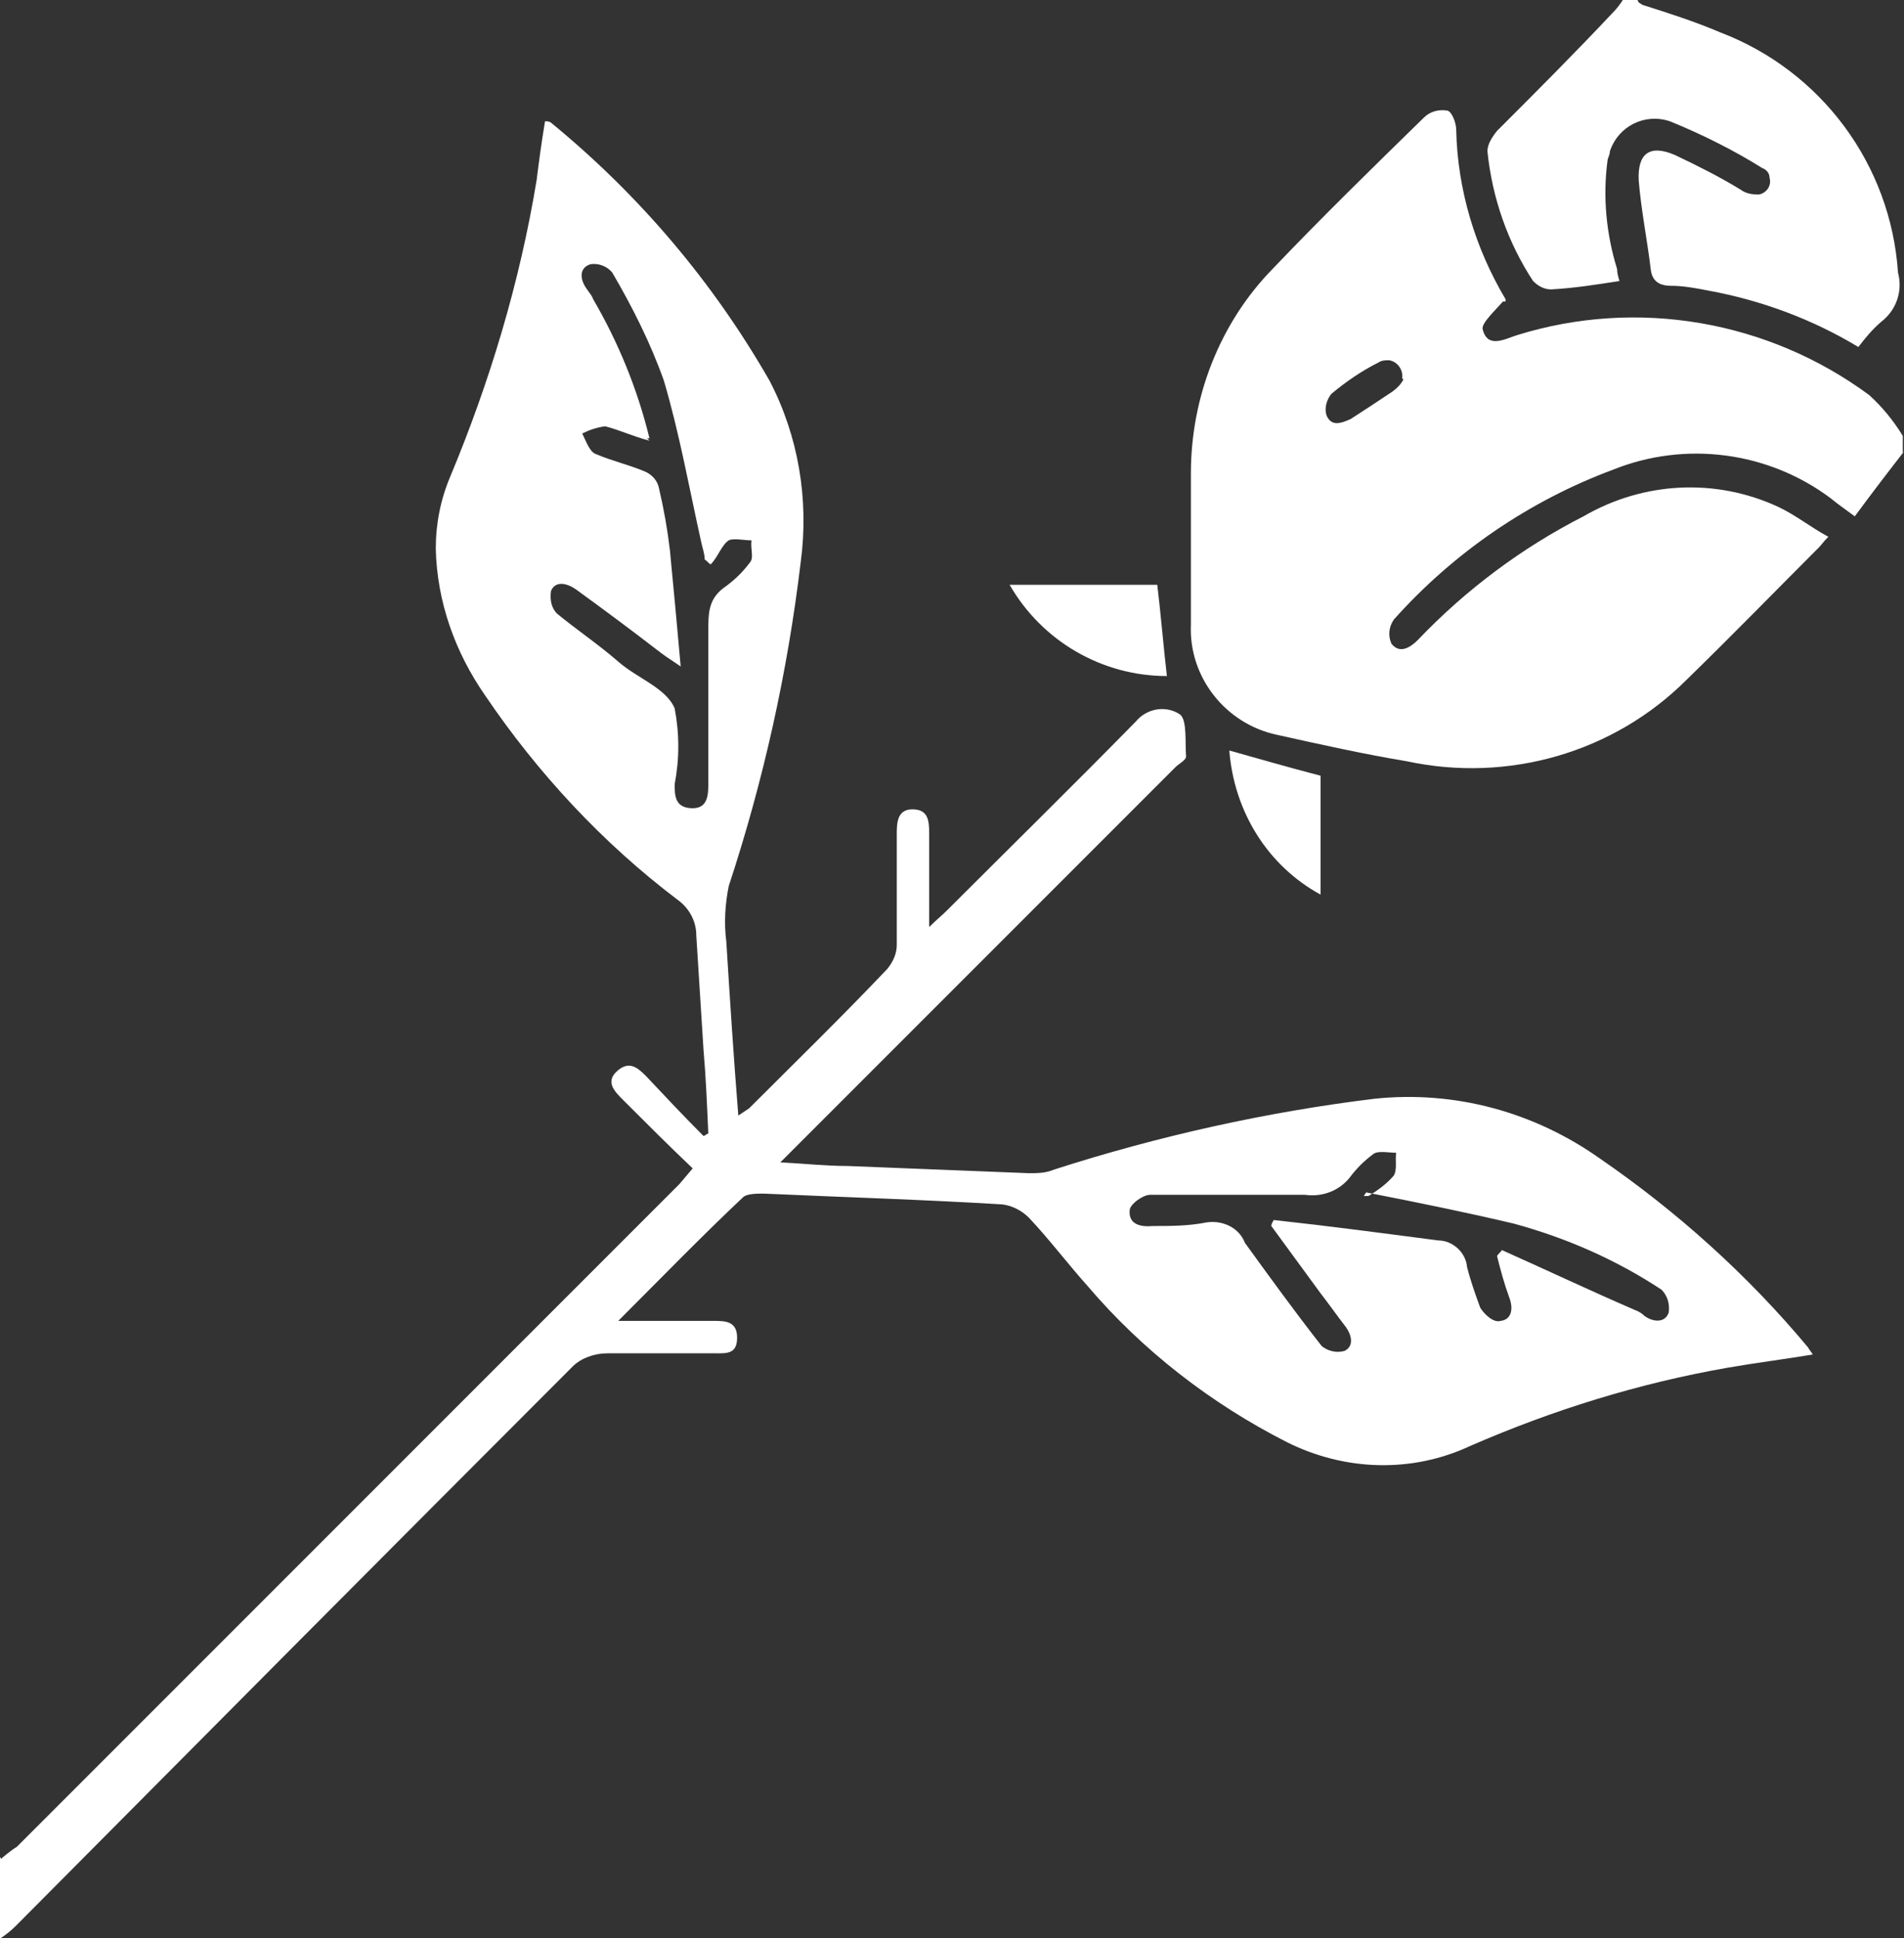 <?xml version="1.0" encoding="UTF-8"?><svg id="Capa_2" xmlns="http://www.w3.org/2000/svg" viewBox="0 0 15.86 16.14"><rect x="0" y="0" width="15.86" height="16.14" fill="#333333" stroke="none"/><defs><style>.cls-1{fill:#fff;}</style></defs><g id="Capa_1-2"><g id="icono_8"><g id="bTz00i.tif"><g id="Grupo_266"><path id="Trazado_501" class="cls-1" d="M.02,15.47s.07-.06,.12-.09l5.52-5.52s.06-.07,.11-.13c-.2-.19-.39-.38-.58-.57-.07-.07-.15-.15-.05-.24s.17-.03,.24,.04c.16,.17,.32,.34,.48,.5,.01,0,.03-.02,.04-.02-.01-.23-.02-.47-.04-.7-.02-.31-.04-.63-.06-.95,0-.12-.06-.23-.16-.3-.62-.47-1.16-1.05-1.6-1.7-.25-.36-.4-.78-.41-1.22,0-.21,.04-.41,.12-.6,.33-.79,.58-1.62,.72-2.47,.02-.16,.04-.31,.07-.49,.02,0,.04,0,.06,.02,.73,.6,1.34,1.32,1.81,2.14,.24,.46,.33,.99,.26,1.51-.11,.92-.31,1.82-.6,2.7-.03,.15-.04,.31-.02,.46,.03,.48,.06,.95,.1,1.45l.09-.06c.39-.39,.78-.77,1.15-1.16,.05-.06,.08-.13,.08-.2v-.92c0-.09,0-.21,.13-.21s.14,.09,.14,.2v.78c.06-.06,.1-.09,.15-.14,.52-.52,1.06-1.05,1.57-1.57,.09-.11,.25-.14,.37-.06,.06,.05,.04,.23,.05,.35,0,.03-.06,.06-.09,.09l-3.14,3.14-.15,.15c.2,.01,.38,.03,.56,.03l1.51,.06c.07,0,.14,0,.21-.03,.87-.28,1.77-.48,2.67-.59,.67-.07,1.33,.11,1.88,.5,.64,.44,1.23,.97,1.73,1.57,.01,.02,.03,.04,.04,.06-.24,.04-.48,.07-.71,.11-.74,.13-1.45,.35-2.14,.65-.49,.23-1.05,.21-1.53-.03-.63-.32-1.2-.76-1.66-1.3-.17-.19-.32-.39-.49-.57-.06-.06-.14-.1-.22-.11-.66-.04-1.32-.06-1.99-.09-.05,0-.14,0-.17,.03-.34,.32-.67,.66-1.04,1.03h.79c.1,0,.2,0,.2,.14s-.09,.13-.19,.13h-.89c-.11,0-.22,.04-.29,.11-1.55,1.55-3.1,3.11-4.64,4.66-.04,.04-.09,.08-.14,.11v-.7l.02,.03ZM5.41,3.67c-.15-.04-.25-.09-.37-.12-.07,.01-.13,.03-.19,.06,.03,.06,.06,.15,.11,.17,.14,.06,.28,.09,.42,.15,.06,.03,.1,.08,.11,.14,.04,.17,.07,.34,.09,.51,.03,.31,.06,.63,.09,.97-.09-.06-.15-.1-.2-.14-.22-.17-.45-.34-.67-.5-.07-.05-.17-.08-.21,.01-.01,.07,0,.14,.05,.19,.17,.14,.35,.26,.51,.4s.4,.22,.47,.39c.04,.21,.04,.42,0,.63,0,.09,0,.19,.13,.2s.15-.08,.15-.19v-1.28c0-.16,0-.28,.15-.38,.08-.06,.14-.12,.2-.2,.03-.04,0-.11,.01-.18-.06,0-.15-.02-.19,0-.06,.04-.09,.14-.15,.2-.02-.01-.03-.03-.05-.04,0-.05-.02-.1-.03-.15-.1-.45-.18-.9-.31-1.34-.11-.31-.26-.61-.43-.9-.04-.05-.11-.08-.18-.07-.1,.03-.09,.13-.03,.21,.02,.03,.04,.05,.05,.08,.21,.36,.37,.75,.47,1.16h-.02Zm5.99,6.29c.08-.05,.15-.1,.21-.17,.03-.05,.01-.13,.02-.19-.06,0-.15-.02-.19,.01-.08,.06-.14,.12-.2,.2-.09,.11-.23,.16-.37,.14h-1.29c-.06,0-.17,.08-.17,.13-.01,.11,.08,.14,.19,.13,.15,0,.3,0,.45-.03,.13-.02,.27,.04,.32,.17,.21,.29,.42,.58,.64,.86,.05,.04,.12,.06,.19,.04,.08-.04,.06-.13,.01-.2-.07-.09-.14-.19-.21-.28-.14-.19-.27-.37-.41-.56,0-.02,.01-.03,.02-.05,.46,.05,.91,.11,1.37,.17,.12,0,.23,.1,.24,.22,.03,.12,.07,.23,.11,.34,.03,.05,.11,.13,.17,.11,.09-.01,.11-.1,.07-.2-.04-.11-.07-.22-.1-.34,.01-.02,.03-.03,.04-.05,.38,.17,.74,.34,1.11,.5,.03,.01,.06,.03,.08,.05,.07,.05,.17,.06,.2-.03,.01-.07-.01-.14-.06-.19-.38-.25-.79-.43-1.23-.55-.38-.09-.77-.17-1.23-.26l-.02,.03Z"/><path id="Trazado_502" class="cls-1" d="M15.86,3.76c-.14,.18-.27,.35-.41,.54-.08-.06-.14-.1-.2-.15-.52-.39-1.21-.48-1.81-.24-.7,.26-1.33,.69-1.83,1.25-.04,.06-.05,.13-.02,.2,.07,.09,.16,.03,.22-.03,.4-.42,.87-.77,1.38-1.03,.5-.29,1.1-.32,1.62-.08,.15,.07,.27,.17,.42,.25-.04,.04-.06,.07-.08,.09-.37,.37-.72,.73-1.1,1.1-.61,.61-1.49,.86-2.33,.68-.36-.06-.72-.14-1.08-.22-.43-.09-.74-.48-.72-.92v-1.26c0-.63,.24-1.25,.68-1.7,.41-.43,.83-.84,1.26-1.26,.05-.05,.12-.07,.19-.06,.04,0,.08,.1,.08,.16,.01,.5,.16,.99,.41,1.41,0,0,.01,.03-.02,.02-.06,.07-.18,.18-.17,.23,.04,.17,.19,.08,.29,.05,1-.31,2.09-.12,2.93,.5,.11,.1,.2,.21,.28,.34v.14h0Zm-4.18-.61c.01-.07-.04-.14-.11-.15-.03,0-.06,0-.09,.02-.14,.07-.27,.16-.39,.26-.04,.05-.06,.12-.04,.18,.04,.09,.11,.07,.2,.03,.11-.07,.23-.15,.35-.23,.04-.03,.07-.06,.09-.1h0Z"/><path id="Trazado_503" class="cls-1" d="M13.68,.04c.22,.07,.44,.14,.65,.23,.84,.32,1.42,1.1,1.48,2,.04,.15-.01,.31-.14,.41-.07,.06-.13,.13-.19,.21-.38-.23-.81-.39-1.25-.47-.1-.02-.21-.04-.31-.04-.1,0-.16-.04-.17-.14-.03-.25-.08-.49-.1-.74-.01-.22,.09-.3,.3-.21,.19,.09,.37,.18,.55,.29,.04,.03,.09,.04,.15,.04,.06-.01,.11-.07,.09-.14,0-.04-.03-.07-.06-.08-.24-.15-.5-.28-.77-.39-.21-.07-.43,.04-.5,.25,0,.03-.02,.06-.02,.08-.04,.3-.01,.61,.08,.9,0,.03,.01,.07,.02,.1-.19,.03-.38,.06-.57,.07-.06,0-.11-.03-.15-.07-.21-.32-.34-.69-.38-1.08,0-.06,.04-.12,.08-.17,.32-.32,.65-.65,.96-.98,.04-.04,.07-.08,.1-.13h.1l.02,.04Z"/><path id="Trazado_504" class="cls-1" d="M8.41,4.87h1.23c.03,.25,.05,.5,.08,.76-.54,0-1.04-.29-1.31-.76Z"/><path id="Trazado_505" class="cls-1" d="M10.24,6.25c.25,.07,.49,.14,.76,.21v.99c-.44-.24-.72-.69-.76-1.2Z"/></g></g></g></g></svg>